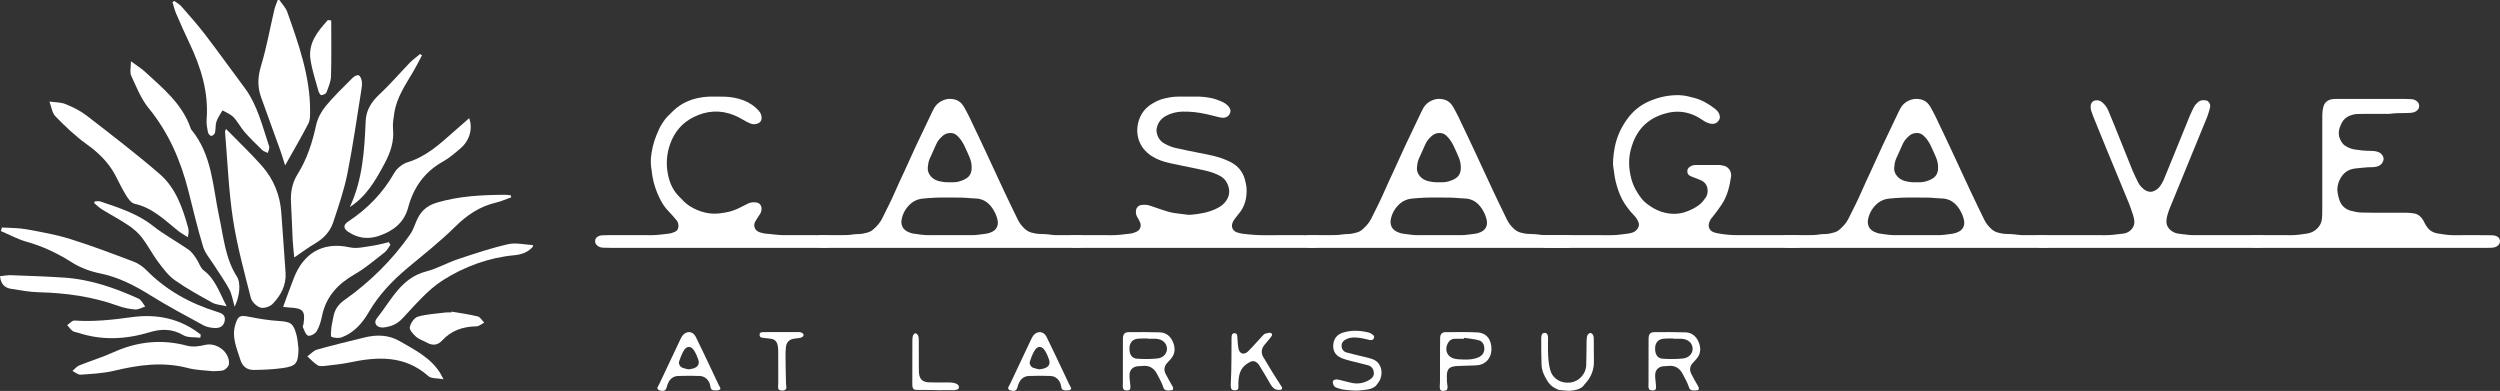 <?xml version="1.0" encoding="UTF-8"?><svg id="a" xmlns="http://www.w3.org/2000/svg" viewBox="0 0 662.933 103.66"><rect x="0" y="0" width="662.933" height="103.66" fill="#333333" stroke="none"/><defs><style>.b{fill:#fff;stroke-width:0px;}</style></defs><path class="b" d="m270.358,101.232c.548-.966,1.407-1.495,2.475-1.532,1.912-.066,3.83-.084,5.74-.002,1.421.06,2.464,1.091,2.763,2.48.091.42.068,1.115.729,1.276s1.529.091,1.867-.172-.135-.793-.393-1.329c-.627-1.304-1.229-2.619-1.851-3.925-1.394-2.925-2.761-5.864-4.205-8.765-.756-1.52-2.542-1.593-3.532-.206-.233.327-.409.698-.582,1.063-1.845,3.896-3.689,7.792-5.521,11.694-.287.611-.761,1.071-.342,1.468.419.397,1.563.531,1.949.107.387-.424.414-1.296.902-2.157h0Zm2.758-5.443c.323-.952.678-1.916,1.185-2.778.797-1.353,1.967-1.356,2.782-.036.452.732.816,1.538,1.087,2.354.39,1.172-.062,1.966-1.249,2.358-.406.134-.845.171-1.317.261-.514-.127-1.063-.21-1.572-.4-.706-.263-1.153-1.061-.916-1.758h0Z"/><path class="b" d="m177.344,101.232c.547-.966,1.407-1.495,2.475-1.532,1.912-.066,3.83-.084,5.74-.002,1.421.06,2.464,1.091,2.763,2.48.091.42.068,1.115.729,1.276s1.529.091,1.867-.172-.135-.793-.393-1.329c-.627-1.304-1.229-2.619-1.851-3.925-1.394-2.925-2.761-5.864-4.205-8.765-.756-1.52-2.542-1.593-3.532-.206-.233.327-.409.698-.582,1.063-1.845,3.896-3.689,7.792-5.521,11.694-.287.611-.761,1.071-.342,1.468.419.397,1.563.531,1.949.107.387-.424.414-1.296.902-2.157h0Zm2.758-5.443c.323-.952.678-1.916,1.185-2.778.797-1.353,1.967-1.356,2.782-.036.452.732.816,1.538,1.087,2.354.39,1.172-.062,1.966-1.249,2.358-.406.134-.845.171-1.317.261-.514-.127-1.063-.21-1.572-.4-.706-.263-1.153-1.061-.916-1.758h0Z"/><path class="b" d="m299.649,101.392c-.065-.92-.19-1.317-.114-2.236.091-1.114.917-1.884,2.045-2.026.431-.054.868-.059,1.302-.087,1.903-.234,3.19.601,4.012,2.265.472.955,1.031,1.877,1.396,2.87.171.464.248.947.634,1.177.574.343,1.594.134,1.916.097s.299-.639.116-.951c-.646-1.097-1.276-2.206-1.854-3.339-.524-1.026-.411-2.019.377-2.9.367-.41.759-.8,1.106-1.227,1.093-1.345,1.07-2.866.454-4.346-.617-1.48-1.782-2.498-3.444-2.556-2.787-.098-5.58-.076-8.37-.051-.963.009-1.385.518-1.447,1.5-.022.347-.016.695-.016,1.043-.002,3.565.009,7.129-.008,10.694-.004.878-.118,1.526.204,1.924.323.397,1.352.413,1.643.037.29-.376.087-1.347.049-1.889h0Zm1.998-11.569c.46-.052.926-.056,1.39-.067.435-.011.87-.002,1.305-.002v.073c.725,0,1.452-.034,2.175.007,1.7.096,2.836,1.088,2.928,2.513.084,1.302-.905,2.543-2.528,2.712-1.802.188-3.643.181-5.452.058-1.379-.094-2.031-1.221-1.962-2.888.057-1.369.837-2.257,2.144-2.405h0Z"/><path class="b" d="m439.04,101.392c-.065-.92-.19-1.317-.114-2.236.091-1.114.917-1.884,2.045-2.026.431-.054.868-.059,1.302-.087,1.903-.234,3.19.601,4.012,2.265.472.955,1.031,1.877,1.396,2.87.171.464.248.947.634,1.177.574.343,1.594.134,1.916.097s.299-.639.116-.951c-.646-1.097-1.276-2.206-1.854-3.339-.524-1.026-.411-2.019.377-2.9.367-.41.759-.8,1.106-1.227,1.093-1.345,1.07-2.866.454-4.346-.617-1.48-1.782-2.498-3.444-2.556-2.787-.098-5.58-.076-8.37-.051-.963.009-1.385.518-1.447,1.5-.022.347-.016.695-.016,1.043-.002,3.565.009,7.129-.008,10.694-.004.878-.118,1.526.204,1.924s1.352.413,1.643.037.087-1.347.049-1.889h0Zm1.998-11.569c.46-.052.926-.056,1.39-.067.435-.011.87-.002,1.305-.002v.073c.725,0,1.452-.034,2.175.007,1.7.096,2.836,1.088,2.928,2.513.084,1.302-.905,2.543-2.528,2.712-1.802.188-3.643.181-5.452.058-1.379-.094-2.031-1.221-1.962-2.888.057-1.369.837-2.257,2.144-2.405h0Z"/><path class="b" d="m419.922,102.265c.133-.221.314-.416.49-.607,1.568-1.703,2.311-3.698,2.252-6.017-.049-1.912-.01-3.825-.034-5.738-.004-.367-.043-.771-.204-1.088-.124-.243-.48-.54-.704-.519-.275.026-.646.309-.752.571-.179.441-.239.952-.25,1.436-.047,2.201-.008,4.405-.099,6.604-.094,2.27-1.933,4.228-4.11,4.521-2.504.336-4.71-.905-5.4-3.225-.358-1.204-.491-2.495-.567-3.756-.099-1.647-.041-3.302-.051-4.954-.004-.648-.23-1.239-.938-1.218-.658.019-.83.627-.853,1.22-.002.058-.007.116-.007.174.017,2.347-.019,4.696.079,7.04.037.874.251,1.801.632,2.584.5,1.028,1.028,2.122,1.881,2.899.555.505,1.345.903,1.988,1.182,0,0,1.146.163,2.416.242,1.047.064,2.303-.258,2.303-.258.725-.134,1.703-.716,1.929-1.092Z"/><path class="b" d="m254.236,102.967c.359-1.408-1.729-1.58-3.04-1.557-1.627.029-3.257.032-4.884-.025-1.72-.061-2.523-.893-2.633-2.612-.028-.433-.026-.869-.026-1.303-.004-2.434.003-4.869-.014-7.303-.003-.399-.029-.83-.185-1.184-.121-.273-.476-.633-.704-.617-.246.017-.589.39-.669.671-.139.491-.143,1.029-.145,1.548-.011,3.565.001,7.129-.01,10.694-.003.968-.074,1.764.603,2.049.32.135,4.187.044,5.427.113,1.24.068,3.861-.025,4.235.016.886.097,1.948-.113,2.044-.487v0h0Z"/><path class="b" d="m364.991,102.125c.21-.313.459-.599.669-.911,1.125-1.682,1.065-5.011-1.792-6.01-.954-.334-1.957-.528-2.94-.776-1.292-.326-2.594-.613-3.875-.972-.857-.24-1.296-.937-1.303-1.764-.007-.891.583-1.464,1.394-1.818,1.233-.538,2.506-.406,3.773-.225.688.098,1.361.295,2.039.457.543.129,1.108.172,1.362-.418.274-.637-.276-.925-.716-1.208-.17-.109-.352-.22-.544-.27-2.348-.61-4.723-.72-7.038.025-1.448.466-2.342,1.569-2.474,3.159-.132,1.599.549,2.788,1.975,3.45.909.422,1.909.663,2.884.924,1.455.389,2.936.684,4.384,1.096.925.264,1.443.993,1.521,1.93.071.858-.415,1.488-1.135,1.915-1.369.812-2.867,1.154-4.429.879-1.366-.24-2.693-.692-4.055-.962-.366-.073-.914.059-1.158.311-.178.183-.086.752.047,1.086.225.568.56.831,2.445,1.259,0,0,1.51.224,3.418.297.979.037,3.237-.297,3.237-.297,1.111-.174,2.018-.717,2.313-1.157l0.0 0h0Z"/><path class="b" d="m383.806,102.133c-.145-.818-.134-1.474-.145-2.303-.029-2.2.821-2.713,3.041-2.784,1.568-.05,3.137-.103,4.705-.159,2.358-.084,4.007-1.741,4.083-4.098.088-2.728-1.282-4.53-3.779-4.648-2.785-.132-5.58-.082-8.37-.063-.967.006-1.422.517-1.456,1.484-.034.955-.027,1.912-.028,2.869-.004,2.956.009,5.912-.011,8.868-.007.941-.181,1.581.109,2.059s1.24.295,1.61.097.284-1.081.242-1.321h0Zm.114-11.098c.359-.689.909-1.148,1.693-1.192.867-.049,1.738-.011,2.607-.011.009-.084.018-.168.026-.252,1.274.199,2.573.302,3.814.625,1.068.278,1.552,1.179,1.551,2.262-.002,1.139-.644,1.916-1.656,2.329-1.715.7-3.525.568-5.323.474-.173-.009-.344-.052-.517-.074-2.179-.269-3.208-2.22-2.196-4.161h0Z"/><path class="b" d="m328.378,101.586c.113-2.947.847-4.442,3.1-5.607.631-.326,1.229-.292,1.78.165.2.165.419.334.55.55,1.08,1.774,2.184,3.536,3.188,5.353.256.463.931,1.138,1.322,1.239.391.101.966.133,1.284.089s.476-.486.35-.676c-1.752-2.657-3.372-5.307-4.982-8.052-.618-1.053-.483-2.186.311-3.172.473-.587.998-1.133,1.447-1.737.31-.416.925-.954.364-1.401-.303-.242-1.059.005-1.582.142-.279.073-.52.358-.736.587-.618.653-1.21,1.329-1.82,1.99-.669.724-1.309,1.48-2.031,2.149-1.071.992-2.211.647-2.509-.773-.183-.871-.201-1.777-.274-2.668-.049-.603.04-1.409-.773-1.413-.812-.004-.783.824-.793,1.411-.035,1.941-.009,3.883-.031,5.825-.024,2.143-.041,3.138-.133,5.278-.022.521-.176,1.99.211,2.383s1.597.299,1.708-.129c.129-.499.033-1.133.048-1.53h0Z"/><path class="b" d="m208.432,101.79c-.07-2.432-.108-4.864-.132-7.297-.008-.838.013-1.683.113-2.513.155-1.288.924-2.003,2.207-2.179.633-.087,1.283-.123,1.89-.302.26-.077.604-.468.592-.7-.012-.233-.383-.549-.66-.644-.371-.127-.802-.097-1.208-.098-1.802-.008-3.605-.006-5.407-.004-1.046.001-2.094-.016-3.139.026-.514.021-1.243-.118-1.268.694-.024.756.633.78,1.19.843.606.069,1.214.135,1.819.213.827.107,1.42.573,1.67,1.338.185.565.257,1.188.263,1.786.027,2.752.02,5.505.01,8.258-.003.949-.154,1.736.12,2.069s1.432.456,1.819,0c.387-.456.141-.832.122-1.491h0Z"/><path class="b" d="m189.501,65.725c-9.144,0-18.288,0-27.432-.002-.724,0-1.45-.011-2.173-.042-.57-.025-1.094-.204-1.536-.581-.309-.263-.506-.587-.547-.999-.059-.597.215-1.112.728-1.391.351-.19.724-.296,1.117-.313.557-.025,1.115-.038,1.672-.039,3.791-.005,7.583-.028,11.374.005,1.571.014,3.109-.25,4.659-.407.542-.055,1.078-.275,1.593-.48.631-.253.921-.768.948-1.446.026-.641-.134-1.215-.562-1.701-.699-.794-1.369-1.618-2.111-2.37-.834-.844-1.481-1.796-2.031-2.842-1.313-2.5-2.129-5.141-2.405-7.952-.038-.387-.143-.77-.164-1.158-.038-.666-.096-1.341-.036-2.001.193-2.122.671-4.181,1.476-6.159.42-1.032.86-2.051,1.457-3.004.448-.713.924-1.391,1.521-1.984.553-.55,1.091-1.118,1.665-1.646,1.941-1.787,4.245-2.838,6.827-3.307,1.211-.22,2.43-.317,3.661-.29.947.021,1.897-.015,2.843.015,1.795.058,3.548.352,5.225,1.019,1.526.607,2.859,1.498,3.949,2.736.499.567.778,1.216.737,1.984-.032.613-.328,1.056-.88,1.317-.692.329-1.421.354-2.111.06-.715-.305-1.407-.675-2.077-1.071-.722-.426-1.456-.815-2.235-1.128-3.634-1.458-7.192-1.237-10.677.484-3.048,1.505-5.089,3.893-6.247,7.086-1.041,2.869-1.166,5.783-.477,8.722.477,2.035,1.396,3.875,2.916,5.367.279.273.565.54.824.831,1.1,1.238,2.477,2.067,3.986,2.69,1.998.823,4.072,1.135,6.222.804.661-.102,1.327-.187,1.975-.344,1.087-.262,2.131-.65,3.124-1.174.69-.364,1.386-.718,2.091-1.052.731-.347,1.506-.378,2.292-.249.673.109,1.187.694,1.25,1.383.053.576-.059,1.114-.356,1.604-.259.429-.555.836-.822,1.26-.207.329-.427.657-.586,1.01-.408.903-.017,1.98.861,2.433.197.102.404.194.618.252.43.115.864.264,1.303.294,1.667.112,3.315.422,4.995.412,3.345-.021,6.691-.006,10.036.002.557.002,1.116.015,1.669.068.655.063,1.135.428,1.476.981.254.413.203,1.035-.102,1.415-.328.409-.754.663-1.259.769-.325.068-.661.105-.993.114-.78.02-1.561.018-2.341.018-8.977.001-17.953.001-26.93.001v-.002l0.0 0h0Z"/><path class="b" d="m251.897,65.725h-31.278c-.836,0-1.673-.001-2.509-.017-.333-.006-.67-.031-.997-.092-.504-.094-.941-.329-1.292-.718-.586-.65-.413-1.733.347-2.162.347-.196.716-.312,1.11-.335.445-.025.891-.039,1.337-.041,1.394-.008,2.787-.007,4.181-.008,1.17-.002,2.339.006,3.501-.197.491-.086 1-.078,1.501-.094.788-.025,1.546-.204,2.298-.417.544-.154,1.037-.415,1.459-.791.92-.818,1.759-1.698,2.318-2.824,1.215-2.446,2.475-4.869,3.556-7.382.77-1.792,1.621-3.549,2.433-5.323.951-2.077,1.899-4.157,2.847-6.236.046-.101.089-.205.137-.305,1.438-3.019,2.875-6.04,4.315-9.058.144-.302.299-.599.455-.894.661-1.254,1.709-2.032,3.045-2.437.762-.23,1.542-.216,2.318-.056,1.167.242,2.012.945,2.601,1.942.509.862.955,1.763,1.415,2.654.23.445.429.907.644,1.36,1.313,2.77,2.657,5.527,3.933,8.313,1.531,3.345,3.1,6.671,4.651,10.007,1.2,2.579,2.463,5.125,3.699,7.685.445.922,1.076,1.685,1.815,2.377.542.507,1.164.854,1.885,1.03.651.159,1.303.303,1.977.32,1.115.029,2.226.077,3.332.256.546.087,1.112.06,1.669.063,1.561.01,3.122.005,4.683.014.446.003.892.019,1.335.056.588.05,1.049.34,1.412.801.43.546.355,1.335-.168,1.814-.34.31-.735.51-1.181.589-.328.059-.664.082-.997.089-.836.015-1.672.015-2.509.015-10.427.002-20.853.001-31.279.001h0,0Zm.016-3.374c1.891,0,3.782-.021,5.673.007,1.345.019,2.656-.241,3.979-.397.434-.051.864-.215,1.274-.381,1.325-.536,1.942-1.648,1.72-3.068-.043-.273-.123-.541-.202-.807-.224-.751-.548-1.463-.959-2.124-1.126-1.809-2.663-2.951-4.896-2.962-.776-.004-1.551-.111-2.327-.162-.388-.025-.777-.045-1.166-.05-1.223-.016-2.447-.021-3.671-.035-2.226-.026-4.446.068-6.661.29-1.384.14-2.585.719-3.544,1.688-1.117,1.128-1.846,2.503-2.086,4.096-.048.322-.029.669.033.989.182.94.75,1.612,1.604,2.006.5.23,1.038.442,1.579.512,1.376.178,2.744.434,4.145.408,1.834-.035,3.67-.009,5.505-.01h0Zm.068-14.016c.203,0,.537.005.871-.001,1.139-.017,2.187-.359,3.18-.9,1.016-.553,1.531-1.41,1.612-2.558.08-1.136-.119-2.218-.577-3.254-.45-1.018-.888-2.042-1.375-3.041-.49-1.005-1.111-1.924-1.957-2.678-.482-.431-1.032-.629-1.673-.636-.819-.01-1.529.255-2.134.799-.668.6-1.253,1.265-1.627,2.094-.595,1.319-1.198,2.632-1.781,3.956-.317.721-.426,1.502-.498,2.275-.08.865.194,1.647.764,2.313.52.606,1.155,1.03,1.932,1.25,1.026.292,2.067.434,3.264.382v-0Z"/><path class="b" d="m316.683,65.725c-9.98,0-19.959,0-29.939-.002-.725,0-1.45-.014-2.173-.043-.511-.021-.988-.178-1.403-.485-.429-.316-.674-.734-.669-1.28.004-.484.217-.856.612-1.124.33-.224.7-.354,1.095-.377.556-.034,1.114-.053,1.671-.054,3.01-.007,6.022-.037,9.032.005,1.628.022,3.22-.255,4.825-.42.543-.056,1.086-.26,1.593-.478,1.004-.433,1.42-1.508.986-2.511-.22-.509-.514-.988-.785-1.474-.314-.562-.376-1.158-.276-1.781.107-.674.647-1.221,1.328-1.329.84-.134,1.667-.08,2.476.197.95.324,1.899.65,2.847.977,1.214.418,2.439.801,3.713.981,1.158.164,2.321.293,3.482.432.165.019.335.02.501.006,2.401-.2,4.76-.576,6.956-1.643.706-.342,1.369-.748,1.932-1.303,1.694-1.669,1.873-3.695.795-5.652-.41-.745-1.025-1.324-1.774-1.73-.488-.265-1.001-.492-1.519-.693-1.094-.425-2.233-.697-3.381-.935-2.784-.576-5.571-1.135-8.349-1.738-1.694-.368-3.325-.917-4.811-1.855-3.683-2.326-4.694-6.414-3.243-10.071.618-1.556,1.647-2.762,3.042-3.672,1.083-.706,2.23-1.259,3.496-1.552,1.252-.291,2.509-.515,3.802-.501,1.505.017,3.011.022,4.516-.005,1.233-.022,2.449.091,3.659.302,1.273.221,2.479.641,3.636,1.211.558.276,1.035.654,1.441,1.124.48.553.64,1.184.329,1.86-.3.65-.829,1.034-1.561,1.102-.508.047-.998-.05-1.487-.173-1.082-.271-2.159-.559-3.248-.796-2.074-.454-4.17-.706-6.303-.648-1.539.042-2.995.401-4.331,1.125-1.391.754-2.277,1.942-2.504,3.553-.031.218-.032.449.002.666.225,1.401.894,2.502,2.18,3.182.891.471,1.81.874,2.794,1.099,1.141.262,2.285.506,3.432.74,1.747.357,3.501.684,5.247,1.051,1.583.332,3.153.718,4.649,1.353.411.174.82.352,1.218.55,2.005,1.003,3.34,2.577,3.919,4.745.215.804.403,1.638.432,2.465.087,2.41-.458,4.645-2.061,6.539-.431.51-.834,1.044-1.23,1.582-.164.223-.293.475-.404.729-.501,1.141.006,2.284,1.211,2.668.528.168,1.08.292,1.63.358,1.936.23,3.876.386,5.833.367,4.069-.041,8.14-.012,12.21-.005.557.001,1.116.014,1.669.071.586.061,1.03.393,1.367.871.324.457.297,1.137-.061,1.558-.339.397-.769.646-1.275.745-.326.065-.662.096-.995.104-.78.018-1.561.017-2.341.017-9.812.001-19.625.001-29.438.001l.001-.002h-0Z"/><path class="b" d="m381.609,65.725h-31.278c-.836,0-1.673-.001-2.509-.017-.333-.006-.67-.031-.997-.092-.504-.094-.941-.329-1.292-.718-.586-.65-.413-1.733.347-2.162.347-.196.716-.312,1.11-.335.445-.025.891-.039,1.337-.041,1.394-.008,2.787-.007,4.181-.008,1.17-.002,2.339.006,3.501-.197.491-.086 1-.078,1.501-.094.788-.025,1.546-.204,2.298-.417.544-.154,1.037-.415,1.459-.791.92-.818,1.759-1.698,2.318-2.824,1.215-2.446,2.475-4.869,3.556-7.382.77-1.792,1.621-3.549,2.433-5.323.951-2.077,1.899-4.157,2.847-6.236.046-.101.089-.205.137-.305,1.438-3.019,2.875-6.04,4.315-9.058.144-.302.299-.599.455-.894.661-1.254,1.709-2.032,3.045-2.437.762-.23,1.542-.216,2.318-.056,1.167.242,2.012.945,2.601,1.942.509.862.955,1.763,1.415,2.654.23.445.429.907.644,1.36,1.313,2.77,2.657,5.527,3.933,8.313,1.531,3.345,3.1,6.671,4.651,10.007,1.2,2.579,2.463,5.125,3.699,7.685.445.922,1.076,1.685,1.815,2.377.542.507,1.164.854,1.885,1.03.651.159,1.303.303,1.977.32,1.115.029,2.226.077,3.332.256.546.087,1.112.06,1.669.063,1.561.01,3.122.005,4.683.014.446.003.892.019,1.335.056.588.05,1.049.34,1.412.801.43.546.355,1.335-.168,1.814-.34.31-.735.51-1.181.589-.328.059-.664.082-.997.089-.836.015-1.672.015-2.509.015-10.427.002-20.853.001-31.279.001h0,0Zm.016-3.374c1.891,0,3.782-.021,5.673.007,1.345.019,2.656-.241,3.979-.397.434-.051.864-.215,1.274-.381,1.325-.536,1.942-1.648,1.72-3.068-.043-.273-.123-.541-.202-.807-.224-.751-.548-1.463-.959-2.124-1.126-1.809-2.663-2.951-4.896-2.962-.776-.004-1.551-.111-2.327-.162-.388-.025-.777-.045-1.166-.05-1.223-.016-2.447-.021-3.671-.035-2.226-.026-4.446.068-6.661.29-1.384.14-2.585.719-3.544,1.688-1.117,1.128-1.846,2.503-2.086,4.096-.048.322-.029.669.033.989.182.94.75,1.612,1.604,2.006.5.23,1.038.442,1.579.512,1.376.178,2.744.434,4.145.408,1.834-.035,3.67-.009,5.505-.01h0Zm.068-14.016c.203,0,.537.005.871-.001,1.14-.017,2.187-.359,3.18-.9,1.016-.553,1.531-1.41,1.612-2.558.08-1.136-.119-2.218-.577-3.254-.45-1.018-.888-2.042-1.375-3.041-.49-1.005-1.111-1.924-1.957-2.678-.482-.431-1.032-.629-1.673-.636-.819-.01-1.529.255-2.134.799-.668.6-1.253,1.265-1.627,2.094-.595,1.319-1.198,2.632-1.781,3.956-.317.721-.426,1.502-.498,2.275-.08.865.194,1.647.764,2.313.52.606,1.155,1.03,1.932,1.25,1.026.292,2.067.434,3.264.382v-0Z"/><path class="b" d="m443.107,65.726c-10.092,0-20.184,0-30.276-.001-.836,0-1.673,0-2.509-.016-.333-.007-.67-.031-.997-.09-.446-.079-.84-.283-1.18-.592-.525-.477-.593-1.263-.155-1.811.364-.458.824-.749,1.413-.798.388-.033.779-.051,1.169-.054.948-.01,1.896-.011,2.843-.011,4.628-.001,9.256-.017,13.883.008,1.515.008,2.996-.251,4.488-.426.384-.045.763-.168,1.135-.283.675-.209,1.151-.665,1.473-1.282.245-.468.277-.954.082-1.454-.268-.685-.657-1.291-1.183-1.805-.64-.626-1.184-1.331-1.726-2.04-1.06-1.386-1.86-2.904-2.428-4.554-.564-1.64-.994-3.308-1.154-5.04-.026-.277-.071-.553-.122-.827-.145-.773-.171-1.557-.103-2.334.093-1.053.199-2.112.4-3.149.593-3.068,1.901-5.832,3.842-8.264,1.593-1.996,3.636-3.434,6.034-4.352,1.517-.581,3.073-1.014,4.687-1.194,1.612-.18,3.227-.22,4.821.173.595.146,1.193.285,1.785.444,2.027.547,3.792,1.6,5.439,2.867.399.306.746.672.997,1.116.39.691.422,1.387-.04,2.05-.454.651-1.107.923-1.89.825-.672-.084-1.294-.336-1.872-.685-.429-.26-.841-.548-1.268-.811-1.95-1.198-4.067-1.806-6.361-1.713-.664.028-1.334.13-1.982.279-4.431,1.022-7.639,3.51-9.292,7.833-.119.312-.218.632-.326.95-.988,2.893-.921,5.802-.15,8.728.507,1.921,1.46,3.608,2.654,5.173.652.855,1.501,1.5,2.376,2.091,1.94,1.31,4.073,2.039,6.441,2.017,1.716-.016,3.297-.517,4.796-1.298.99-.515,1.949-1.094,2.673-1.974.282-.344.547-.702.802-1.066.328-.47.462-1.002.487-1.574.059-1.372-.505-2.38-1.746-2.969-.552-.262-1.138-.45-1.708-.677-.413-.164-.841-.304-1.23-.514-.477-.256-.713-.689-.696-1.242.017-.552.293-.951.755-1.221.441-.257.935-.405,1.436-.41,2.118-.02,4.235-.018,6.353.003.384.005.767.136,1.149.21,1.081.211,1.925,1.307,1.928,2.432,0,.112.008.225-.008.334-.387,2.667-.987,5.258-2.525,7.544-.748,1.111-1.526,2.196-2.376,3.231-.176.216-.384.415-.516.656-.185.338-.371.695-.457,1.067-.259,1.126.264,2.004,1.322,2.38.623.221,1.297.313,1.955.421.659.107,1.325.184,1.991.236.721.054,1.447.086,2.171.087,4.46.008,8.921.005,13.382.005.725,0,1.45-.006,2.174.018.388.013.777.064,1.158.138.392.077.719.293.993.585.618.659.457,1.702-.328,2.151-.394.225-.819.355-1.264.41-.331.041-.667.054-1.001.06-.781.01-1.561.009-2.342.009-10.093.001-20.185.001-30.277.001h0Z"/><path class="b" d="m508.165,65.725h-31.278c-.836,0-1.673-.001-2.509-.017-.333-.006-.67-.031-.997-.092-.504-.094-.941-.329-1.292-.718-.586-.65-.413-1.733.347-2.162.347-.196.716-.312,1.11-.335.445-.025.891-.039,1.337-.041,1.394-.008,2.787-.007,4.181-.008,1.17-.002,2.339.006,3.501-.197.491-.086 1-.078,1.501-.094.788-.025,1.546-.204,2.298-.417.544-.154,1.037-.415,1.459-.791.92-.818,1.759-1.698,2.318-2.824,1.215-2.446,2.475-4.869,3.556-7.382.77-1.792,1.621-3.549,2.433-5.323.951-2.077,1.899-4.157,2.847-6.236.046-.101.089-.205.137-.305,1.438-3.019,2.875-6.04,4.315-9.058.144-.302.299-.599.455-.894.661-1.254,1.709-2.032,3.045-2.437.762-.23,1.542-.216,2.318-.056,1.167.242,2.012.945,2.601,1.942.509.862.955,1.763,1.415,2.654.23.445.429.907.644,1.36,1.313,2.77,2.657,5.527,3.933,8.313,1.531,3.345,3.1,6.671,4.651,10.007,1.2,2.579,2.463,5.125,3.699,7.685.445.922,1.076,1.685,1.815,2.377.542.507,1.164.854,1.885,1.03.651.159,1.303.303,1.977.32,1.115.029,2.226.077,3.332.256.546.087,1.112.06,1.669.063,1.561.01,3.122.005,4.683.014.446.003.892.019,1.335.056.588.05,1.049.34,1.412.801.43.546.355,1.335-.168,1.814-.34.31-.735.51-1.181.589-.328.059-.664.082-.997.089-.836.015-1.672.015-2.509.015-10.427.002-20.853.001-31.279.001h0,0Zm.016-3.374c1.891,0,3.782-.021,5.673.007,1.345.019,2.656-.241,3.979-.397.434-.051.864-.215,1.274-.381,1.325-.536,1.942-1.648,1.72-3.068-.043-.273-.123-.541-.202-.807-.224-.751-.548-1.463-.959-2.124-1.126-1.809-2.663-2.951-4.896-2.962-.776-.004-1.551-.111-2.327-.162-.388-.025-.777-.045-1.166-.05-1.223-.016-2.447-.021-3.671-.035-2.226-.026-4.446.068-6.661.29-1.384.14-2.585.719-3.544,1.688-1.117,1.128-1.846,2.503-2.086,4.096-.048.322-.029.669.033.989.182.94.75,1.612,1.604,2.006.5.23,1.038.442,1.579.512,1.376.178,2.744.434,4.145.408,1.834-.035,3.67-.009,5.505-.01h0Zm.068-14.016c.203,0,.537.005.871-.001,1.14-.017,2.187-.359,3.18-.9,1.016-.553,1.531-1.41,1.612-2.558.08-1.136-.119-2.218-.577-3.254-.45-1.018-.888-2.042-1.375-3.041-.49-1.005-1.111-1.924-1.957-2.678-.482-.431-1.032-.629-1.673-.636-.819-.01-1.529.255-2.134.799-.668.6-1.253,1.265-1.627,2.094-.595,1.319-1.198,2.632-1.781,3.956-.317.721-.426,1.502-.498,2.275-.08.865.194,1.647.764,2.313.52.606,1.155,1.03,1.932,1.25,1.026.292,2.067.434,3.264.382v-0Z"/><path class="b" d="m570.097,65.725c-9.031,0-18.064,0-27.095-.002-.725,0-1.449-.015-2.173-.041-.512-.019-.981-.187-1.406-.48-.782-.538-.877-1.482-.222-2.16.321-.332.699-.567,1.159-.61.498-.048,1.001-.068,1.502-.069,2.509-.009,5.017-.008,7.527-.01,2.955-.001,5.91-.03,8.864.012,1.572.022,3.109-.245,4.659-.401.906-.092,1.714-.46,2.334-1.177.583-.674.832-1.447.71-2.32-.069-.495-.178-.99-.332-1.465-.326-1.008-.665-2.013-1.052-2.998-.571-1.452-1.189-2.885-1.785-4.328-1.342-3.245-2.687-6.488-4.022-9.736-1.228-2.99-2.447-5.985-3.661-8.981-.209-.516-.399-1.042-.562-1.573-.166-.538-.201-1.094-.093-1.653.103-.536.583-1.006,1.13-1.099.697-.117,1.329.011,1.874.486.681.593,1.239,1.271,1.58,2.125.516,1.294,1.077,2.57,1.597,3.863,1.623,4.034,3.224,8.076,4.862,12.103.42,1.031.942,2.02,1.417,3.028.339.719.841,1.314,1.437,1.828.25.215.537.402.834.543.751.359,1.498.339,2.245-.065.551-.299,1.022-.673,1.376-1.19.378-.553.733-1.116.987-1.742.774-1.911,1.566-3.815,2.343-5.725,1.535-3.768,3.058-7.541,4.602-11.306.295-.721.662-1.413,1.001-2.116.247-.511.623-.92,1.035-1.3.682-.63,1.485-.714,2.342-.507.532.129.997.818.972,1.423-.009.22-.029.448-.09.66-.217.748-.4,1.513-.692,2.232-1.614,3.976-3.257,7.941-4.886,11.912-1.291,3.146-2.574,6.295-3.862,9.44-.443,1.083-.91,2.158-1.334,3.248-.222.57-.392,1.161-.553,1.751-.088.32-.116.656-.163.987-.257,1.836,1.117,3.022,2.326,3.44.262.091.534.18.808.209,1.439.152,2.863.411,4.323.401,4.404-.03,8.808-.011,13.213-.009,1.227.001,2.453,0,3.68.014.389.004.781.023,1.165.084.584.093,1.013.438,1.325.933.263.415.227,1.025-.07,1.417-.281.369-.647.625-1.087.736-.374.095-.766.153-1.152.167-.836.029-1.672.021-2.509.021-8.808.002-17.617.001-26.426.001l-.001-.001v0s0,0,0,0Z"/><path class="b" d="m629.276,65.725c-9.697,0-19.394.001-29.091-.001-.78,0-1.56-.011-2.34-.038-.57-.019-1.096-.193-1.548-.553-.367-.293-.582-.666-.595-1.145-.015-.553.222-.963.689-1.248.34-.206.714-.319,1.108-.336.556-.026,1.114-.043,1.671-.044,2.787-.006,5.573-.027,8.36.002,1.403.014,2.777-.213,4.152-.411,1.062-.153,2.017-.582,2.8-1.377.611-.621,1.013-1.328,1.171-2.169.082-.436.117-.884.131-1.328.025-.835.025-1.671.025-2.507.001-7.245.001-14.49.001-21.735,0-.836.011-1.673.01-2.508-.001-.673.1-1.332.269-1.982.3-1.151,1.073-1.786,2.203-2.025.27-.057.553-.065.831-.076.39-.015.78-.017,1.17-.017,5.796-.001,11.592-.002,17.387.003.613.001,1.226.019,1.837.067.507.04.976.223,1.377.55.415.337.628.769.611,1.31-.013.411-.171.755-.464,1.04-.415.406-.926.625-1.491.688-.553.061-1.111.078-1.668.091-1.336.031-2.673-.015-4.004.183-.491.073-1.001.034-1.503.035-1.895.004-3.79,0-5.684.005-.557.002-1.115.019-1.671.034-.677.018-1.317.203-1.945.446-.925.358-1.615.986-2.079,1.848-.236.439-.43.908-.586,1.382-.491,1.498-.176,2.862.767,4.091.199.26.454.501.731.673.761.471,1.571.817,2.474.962,1.379.222,2.761.358,4.157.362.727.002,1.446.061,2.138.319.611.229,1.033.642,1.273,1.244.151.378.155.76.007,1.141-.306.79-.896,1.272-1.697,1.472-.428.107-.881.164-1.322.16-1.398-.015-2.778.197-4.165.312-1.641.138-3.003.845-3.912,2.253-.809,1.254-1.2,2.644-.995,4.141.098.712.28,1.425.519,2.103.522,1.479,1.616,2.386,3.11,2.777.914.239,1.847.43,2.801.442.947.013,1.895.036,2.842.038,2.953.008,5.907.006,8.861.008.726.001,1.442.06,2.16.19,1.074.196,1.808.818,2.351,1.712.202.332.351.698.546,1.034.195.336.397.672.631.981.714.94,1.717,1.436,2.843,1.607,1.374.208,2.746.446,4.15.433,2.898-.028,5.796-.008,8.694-.002.557.001,1.115.012,1.672.035.393.017.767.118,1.122.3.848.435,1.025,1.584.352,2.271-.323.329-.709.545-1.154.634-.326.066-.662.101-.994.109-.78.018-1.56.018-2.341.018-9.586.001-19.171,0-28.757,0,0,0-0.0 0-0.0 0Z"/><path class="b" d="m74.083,0c.709,1.051,1.677,2.011,2.087,3.168,3.011,8.505,6.069,17.017,6.061,26.217-.001,1.124.044,2.4-.442,3.344-1.86,3.612-3.928,7.117-6.18,11.13-.53-1.647-.875-2.828-1.289-3.984-1.688-4.711-3.398-9.415-5.097-14.122-1.006-2.79-.867-5.449.016-8.359,1.471-4.846,2.345-9.871,3.508-14.812.208-.883.599-1.723.905-2.583.144,0,.287,0,.431,0Z"/><path class="b" d="m141.307,65.42c-1.3,1.458-2.904,2.07-4.878,2.254-6.827.636-13.251,3.006-18.91,6.579-4.142,2.615-7.434,6.644-10.875,10.262-1.43,1.504-3.026,2.095-4.879,2.314-1.804.214-2.883-1.126-1.81-2.457,3.783-4.694,6.344-10.667,13.075-12.397,2.886-.741,5.551-2.298,8.397-3.247,4.395-1.466,8.807-2.948,13.314-3.975,2.063-.471,4.37.124,6.567.235v.43h.001Z"/><path class="b" d="m78.024,68.271c-.168-1.841-.34-3.228-.412-4.62-.17-3.291-.252-6.587-.444-9.877-.159-2.724.294-5.277,1.759-7.615,2.506-4.002,3.904-8.393,4.903-12.988.389-1.791,1.367-3.614,2.543-5.039,2.185-2.648,4.691-5.035,7.119-7.476.402-.404,1.194-.838,1.609-.693.42.146.757.969.84,1.538.111.761.006,1.574-.118,2.346-1.198,7.415-2.232,14.863-3.708,22.223-.88,4.388-2.363,8.668-3.776,12.93-.809,2.441-2.542,4.255-4.817,5.578-1.723,1.002-3.321,2.219-5.497,3.694Z"/><path class="b" d="m59.931,34.197c3.251,3.32,6.523,6.413,9.498,9.768,3.123,3.521,4.841,7.748,5.169,12.493.365,5.287.78,10.572,1.128,15.861.218,3.308-1.258,6.03-3.452,8.283-.711.73-2.317,1.248-3.223.958-1.043-.334-2.279-1.54-2.544-2.591-1.748-6.924-3.666-13.846-4.732-20.889-1.155-7.632-1.445-15.396-2.099-23.103-.016-.189.123-.391.254-.779Z"/><path class="b" d="m62.215,81.324c-.517-1.762-.718-3.309-1.406-4.596-1.191-2.225-2.697-4.281-4.046-6.423-1.013-1.609-2.367-3.127-2.905-4.888-1.482-4.851-2.632-9.803-3.88-14.724-2.044-8.06-5.23-15.509-10.579-22.046-2.027-2.478-3.251-5.647-4.616-8.605-.412-.893-.064-2.135-.064-3.793,1.591,1.174,2.746,1.873,3.72,2.769,4.784,4.401,9.911,8.539,12.124,15.015.046.134.108.272.197.38,5.562,6.746,5.66,15.236,7.387,23.196,1.163,5.361,1.587,10.903,4.666,15.729,1.144,1.793.718,5.329-.599,7.986v.001Z"/><path class="b" d="m135.56,52.327c-1.357.478-2.684,1.083-4.077,1.409-4.335,1.015-7.73,3.351-10.892,6.483-3.91,3.873-8.281,7.289-12.514,10.83-4.046,3.385-7.633,7.137-10.298,11.732-1.685,2.905-3.859,5.391-7.081,6.633-.825.318-1.953.23-2.791-.079-.271-.1-.135-1.511-.05-2.308.106-.993.365-1.969.535-2.956.333-1.927,1.274-3.329,2.938-4.506,6.784-4.801,12.647-10.568,17.418-17.392.684-.978,1.115-2.15,1.559-3.274,1.055-2.673,2.68-4.349,5.686-5.218,5.958-1.724,11.989-2.006,18.089-2.025.459-.002.918.101,1.377.154.033.172.067.344.1.515l.001.001Z"/><path class="b" d="m49.798,62.89c-1.004-.649-1.845-1.093-2.571-1.678-3.558-2.871-6.826-6.138-11.573-7.188-.91-.201-1.73-1.434-2.308-2.366-1.054-1.7-1.879-3.541-2.83-5.306-1.806-3.35-4.412-5.876-7.527-8.102-3-2.144-5.706-4.75-8.289-7.397-.912-.935-1.081-2.592-1.59-3.919,1.429.202,2.964.142,4.262.667,1.978.802,3.964,1.785,5.643,3.083,6.52,5.043,13.075,10.062,19.311,15.444,4.31,3.72,6.133,9.056,7.607,14.426.093.339.083.713.075,1.07-.006.272-.084.542-.208,1.266h-.001Z"/><path class="b" d="m.49,60.328c2.166.142,4.367.084,6.488.468,3.937.713,7.91,1.422,11.718,2.609,5.669,1.767,11.23,3.893,16.789,5.994,1.227.464,2.415,1.305,3.342,2.246,5.257,5.339,11.582,8.82,18.679,11.024,1.123.349,2.301.717,2.103,2.25-.206,1.593-1.348,2.16-2.777,2.056-.975-.071-2.033-.247-2.874-.706-4.713-2.572-9.466-5.092-14.021-7.927-4.238-2.638-8.538-4.87-13.508-5.872-2.548-.513-5.152-1.492-7.34-2.876-3.797-2.404-7.726-4.287-12.059-5.497-2.34-.653-4.526-1.859-6.782-2.816.081-.318.162-.636.242-.954l-.001.001Z"/><path class="b" d="m46.197.249c.638.474,1.383.854,1.894,1.439,2.168,2.481,4.369,4.945,6.369,7.56,3.527,4.611,6.891,9.346,10.372,13.992,3.482,4.649,4.728,10.224,6.539,15.562.166.488-.216,1.162-.344,1.75-.518-.261-1.14-.416-1.537-.801-1.591-1.541-3.18-3.094-4.638-4.76-1.073-1.226-1.817-2.749-2.937-3.92-.765-.799-1.928-1.219-2.913-1.808-.551.988-1.25,1.925-1.608,2.978-.312.92-.156,1.99-.38,2.954-.084.363-.66.854-1.002.846-.31-.007-.798-.576-.872-.963-.216-1.119-.437-2.284-.349-3.407.566-7.247-1.529-13.867-4.581-20.292-1.228-2.586-2.392-5.204-3.524-7.833-.407-.945-.633-1.968-.941-2.955.15-.114.301-.228.451-.343l.001.001Z"/><path class="b" d="m75.074,81.391c1.008-2.718,1.907-5.272,2.899-7.79,2.421-6.141,7.328-9.673,14.829-8.001,1.841.411,3.929-.153,5.883-.417,1.49-.202,2.949-.638,4.422-.971.141.236.282.473.422.709-.508.678-.9,1.508-1.546,2.009-2.595,2.014-5.117,4.19-7.95,5.815-4.476,2.569-7.617,5.939-8.654,11.11-.278,1.387-.71,2.814-1.424,4.014-.386.649-1.691,1.342-2.266,1.136-.651-.233-.983-1.434-1.376-2.251-.097-.201.122-.543.165-.826.535-3.454-.08-4.192-3.607-4.372-.617-.031-1.231-.114-1.797-.168l.001.001Z"/><path class="b" d="m124.404,31.339c1.034,2.66.131,5.907-2.18,7.904-1.515,1.309-3.066,2.648-4.8,3.62-4.876,2.732-7.782,6.873-9.187,12.153-1.096,4.121-4.05,6.277-7.828,7.555-2.816.952-5.529.589-8.019-1.06-1.339-.887-1.474-1.844-.016-2.803,5.056-3.325,9.138-7.53,12.163-12.825.716-1.254,2.203-2.455,3.582-2.874,4.867-1.482,8.445-4.747,12.088-7.986,1.368-1.216,2.752-2.415,4.197-3.683l.001.001Z"/><path class="b" d="m56.493,98.436c-2.002-.238-4.416-.252-6.677-.845-6.612-1.737-13.031-.84-19.516.715-2.894.694-5.934.833-8.921,1.044-.695.049-1.443-.634-2.167-.98.589-.497,1.102-1.184,1.782-1.461,2.977-1.208,6.073-2.139,8.993-3.462,6.376-2.889,12.848-3.591,19.659-1.763,1.48.397,3.259.141,4.799-.231,3.005-.724,6.544,1.946,6.265,5.062-.053.59-.738,1.355-1.319,1.607-.746.323-1.681.208-2.899.314l.001-.001Z"/><path class="b" d="m25.139,53.403c.492,0,1.03-.131,1.471.02,4.87,1.664,9.77,3.172,13.938,6.469,2.958,2.34,6.329,4.154,9.443,6.308.821.568,1.44,1.477,2.027,2.317.722,1.034,1.068,2.486,2.005,3.185,3.071,2.291,4.097,5.757,6.083,9.517-1.618-.386-2.835-.423-3.782-.947-3.381-1.873-6.798-3.732-9.944-5.958-1.755-1.242-3.128-3.104-4.444-4.858-1.542-2.056-2.715-4.39-4.278-6.428-.977-1.274-2.271-2.38-3.612-3.282-2.255-1.517-4.677-2.784-6.992-4.214-.76-.47-1.407-1.124-2.105-1.693.063-.145.127-.29.19-.435l-.001-.001Z"/><path class="b" d="m92.764,54.905c3.413-7.277,3.876-15.047,4.209-22.861.121-2.834,1.524-5.064,3.659-7.039,2.83-2.618,5.332-5.588,8.025-8.359.83-.854,1.823-1.55,2.742-2.318.166.115.331.229.497.344-.737,1.386-1.427,2.8-2.221,4.153-2.101,3.579-4.524,7.011-5.133,11.258-.192,1.343-.458,2.726-.325,4.054.331,3.3-.648,6.234-2.15,9.059-2.361,4.441-4.817,8.816-9.305,11.708l.001.001Z"/><path class="b" d="m79.16,92.649c-.121,3.724-.624,4.455-4.256,4.96-2.534.352-5.115.465-7.676.487-1.732.015-2.967-.965-3.487-2.681-.905-2.989-2.333-5.876-1.386-9.177.704-2.456,1.216-2.736,3.643-2.243,2.577.523,5.198.943,7.818,1.112,3.253.21,3.972.567,4.809,3.729.326,1.232.365,2.539.535,3.812h-.001Z"/><path class="b" d="m117.61,100.566c-1.695-.317-3.238-.137-4.01-.823-6.256-5.554-13.428-5.203-20.885-3.632-2.095.442-4.242.648-6.374.894-.698.081-1.57.183-2.102-.146-1.01-.624-1.833-1.551-2.733-2.353.852-.617,1.62-1.529,2.571-1.798,4.107-1.163,8.265-2.146,12.408-3.179,3.295-.822,6.48-.822,9.552.959,3.964,2.297,8.106,4.337,10.663,8.4.217.345.392.717.91,1.677v.001Z"/><path class="b" d="m0,73.24c1.01-.098,1.959-.298,2.9-.263,4.711.173,9.425.326,14.128.639,6.957.462,13.437,2.734,19.724,5.577.751.34,1.183,1.381,1.763,2.097-.902.279-1.825.843-2.7.775-1.552-.121-3.131-.469-4.6-.998-6.752-2.431-13.729-3.382-20.869-3.567-2.493-.064-4.983-.521-7.456-.916-1.633-.261-2.665-1.253-2.891-3.345v.001Z"/><path class="b" d="m53.118,89.56c-1.522-.198-3.303.039-4.515-.68-2.934-1.738-5.814-1.717-8.888-.79-6.327,1.91-12.67,2.25-19.029.14-.476-.158-1.048-.173-1.42-.458-.556-.426-.974-1.032-1.451-1.562.645-.426,1.32-1.257,1.932-1.213,5.111.362,10.116-.19,15.183-.896,6.633-.924,12.932.347,18.306,4.635-.039.275-.078.55-.118.825h-.001Z"/><path class="b" d="m119.751,82.634c2.318.404,4.662.708,6.94,1.275.666.166,1.147,1.08,1.712,1.652-.692.342-1.379.965-2.076.977-3.539.058-6.619,1.067-9.063,3.732-1.178,1.284-2.547,1.451-4.073.583-.933-.531-2.041-.838-2.823-1.525-.777-.684-1.839-1.828-1.703-2.575.194-1.062,1.205-2.519,2.159-2.791,2.373-.676,4.91-.79,7.384-1.103.494-.063,1.004-.009,1.506-.009.013-.072.025-.144.038-.216Z"/><path class="b" d="m87.831,5.433c0,4.93.09,9.863-.056,14.788-.043,1.444-.678,2.897-1.208,4.282-.146.381-.891.711-1.365.717-.261.004-.659-.681-.778-1.115-.747-2.746-1.656-5.475-2.088-8.275-.683-4.427,1.921-7.532,4.604-10.514.297.038.594.077.891.116l.001.001Z"/></svg>